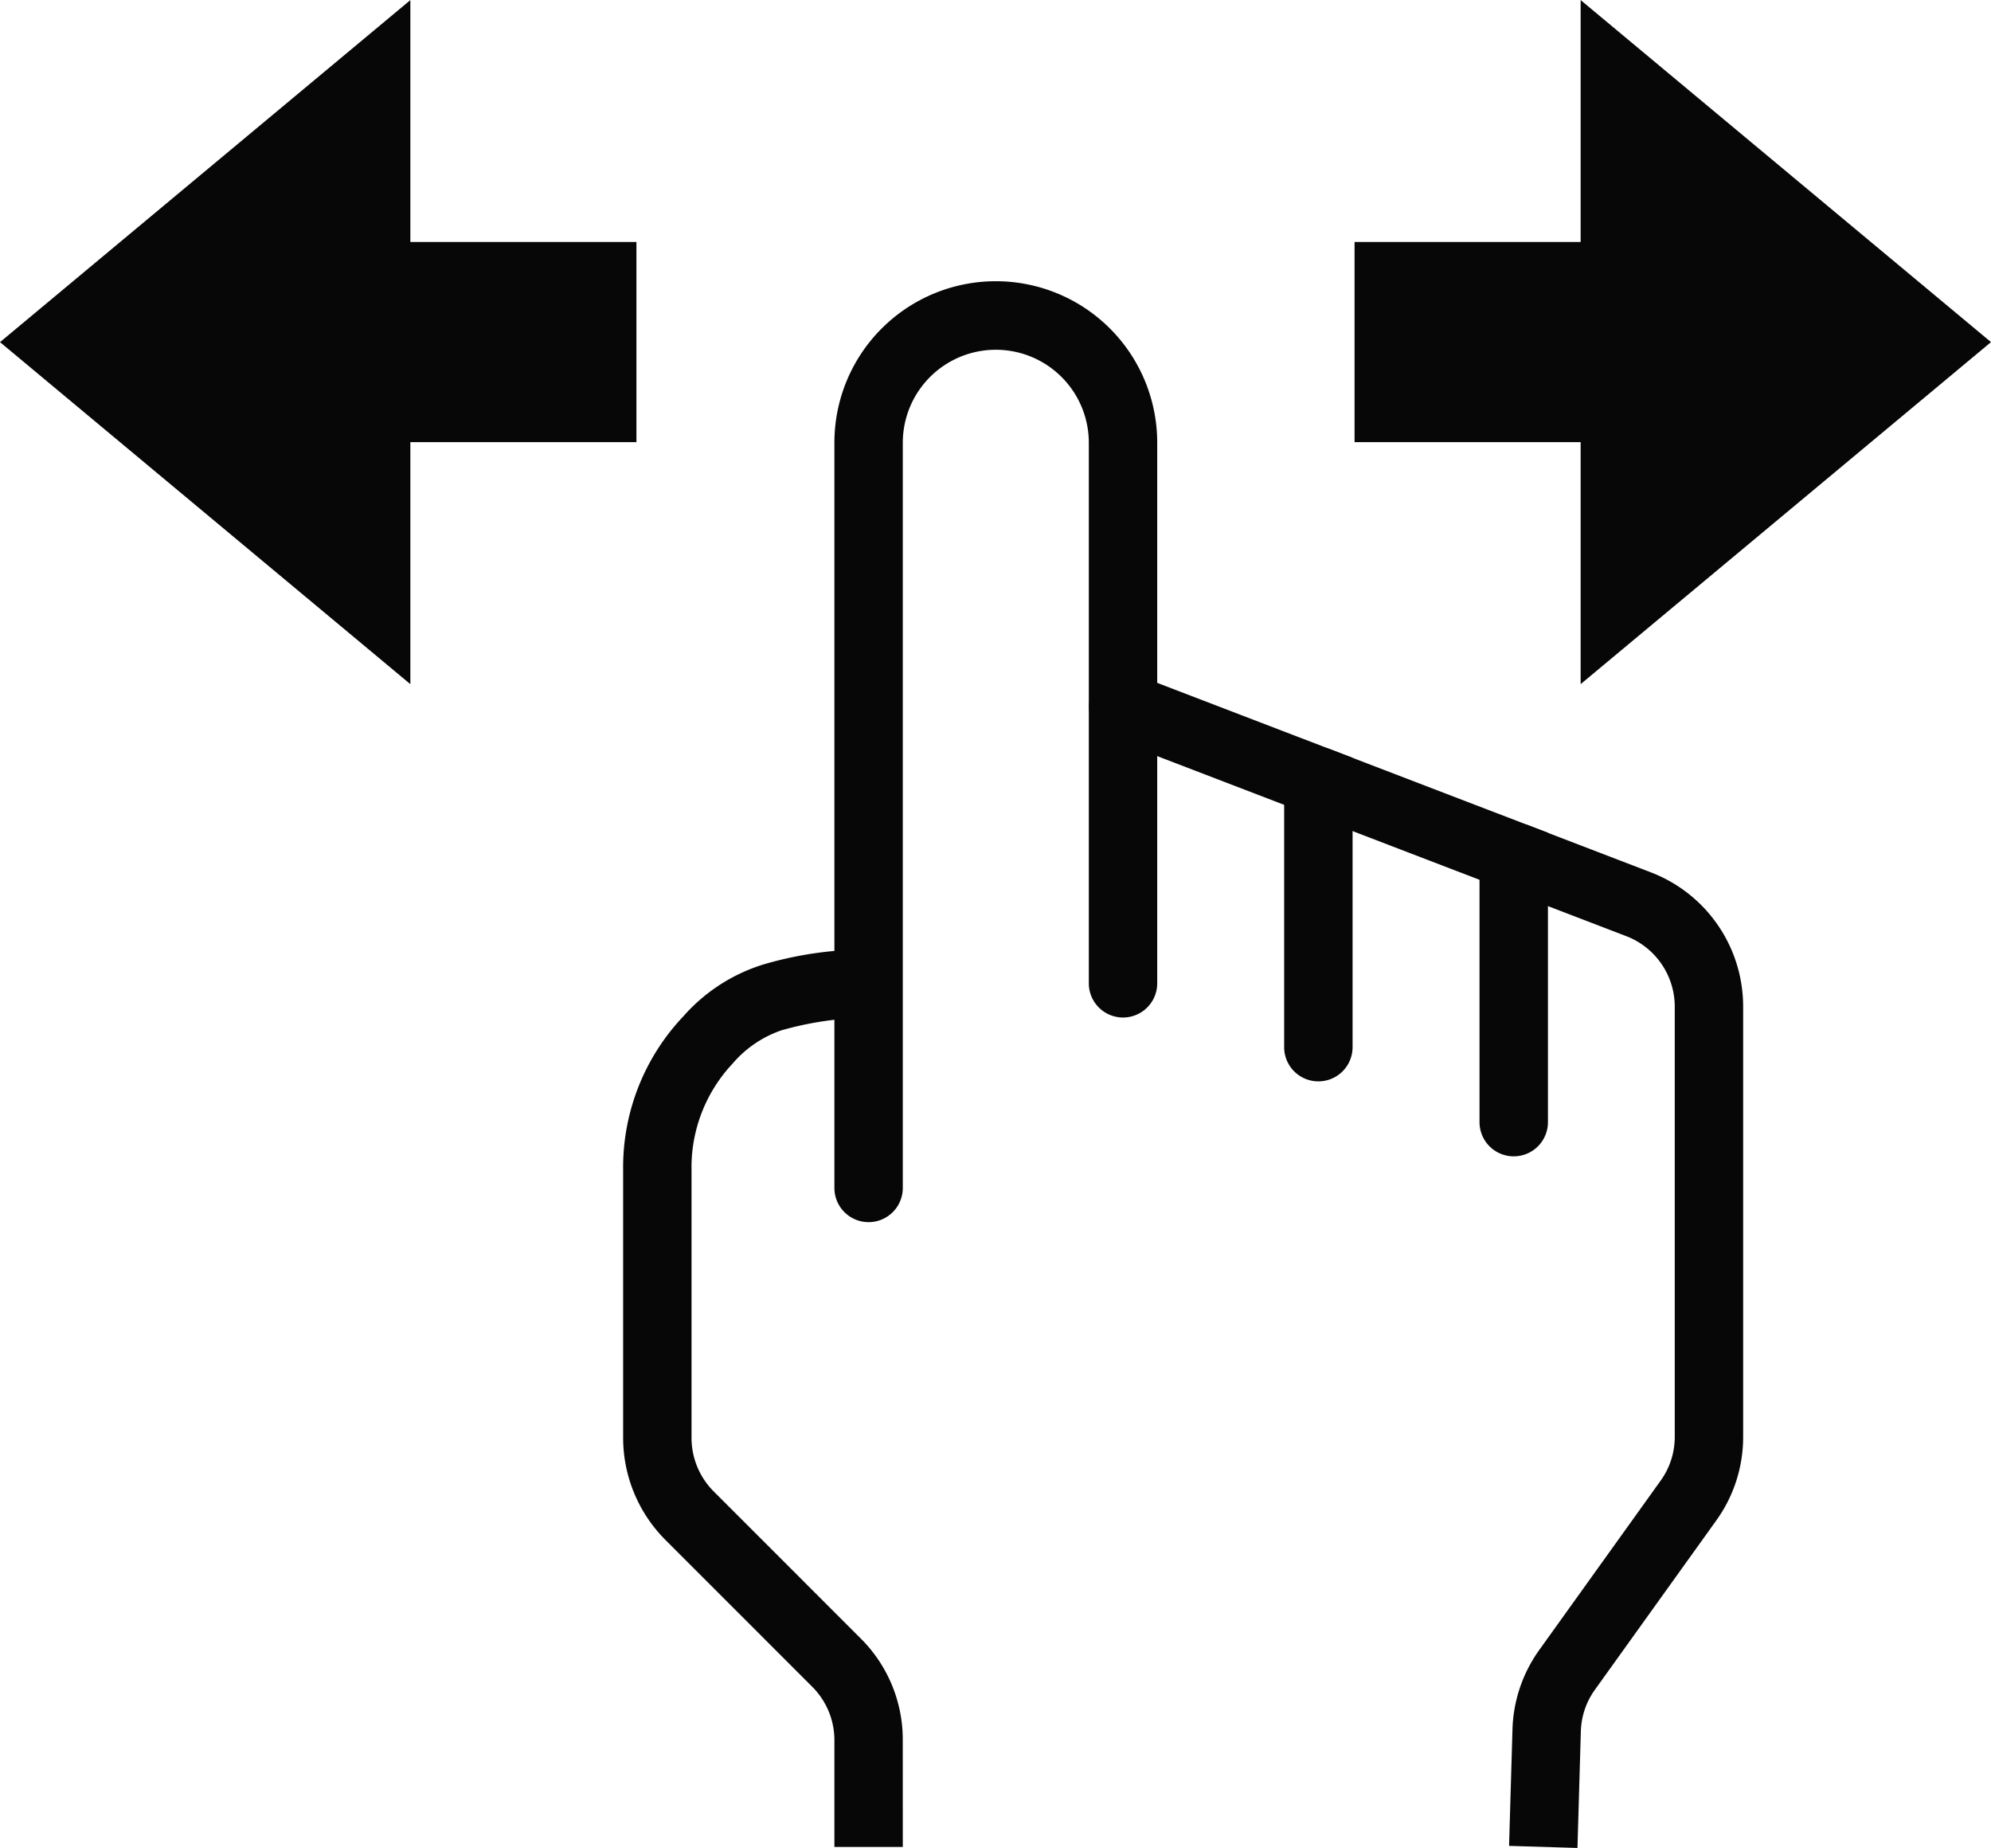 <svg xmlns="http://www.w3.org/2000/svg" width="58.222" height="54.03" viewBox="0 0 58.222 54.03">
  <g id="table_icon_flick" transform="translate(-1469.725 -985.598)">
    <g id="グループ_9376" data-name="グループ 9376" transform="translate(1488.947 994.825)">
      <path id="パス_9023" data-name="パス 9023" d="M1487.125,1028.676h-2v-3.126a2.206,2.206,0,0,0-.643-1.552l-4.307-4.307a4.229,4.229,0,0,1-1.228-2.967v-7.848a6.418,6.418,0,0,1,1.763-4.487,5.132,5.132,0,0,1,2.382-1.527,10.81,10.81,0,0,1,3.1-.426l-.143,1.995h.009a9.622,9.622,0,0,0-2.486.371,3.282,3.282,0,0,0-1.425.973,4.429,4.429,0,0,0-1.2,3.1v7.848a2.214,2.214,0,0,0,.643,1.553l4.305,4.306a4.162,4.162,0,0,1,1.229,2.967Z" transform="translate(-1479.947 -983.904)" fill="#070707"/>
      <path id="パス_9024" data-name="パス 9024" d="M1484.862,1014.4a1,1,0,0,1-1-1v-21.79a4.72,4.72,0,0,1,9.44,0v15.807a1,1,0,0,1-2,0V991.614a2.72,2.72,0,0,0-5.44,0v21.79A1,1,0,0,1,1484.862,1014.4Z" transform="translate(-1478.684 -987.895)" fill="#070707"/>
      <path id="パス_9025" data-name="パス 9025" d="M1496.494,1007.949a1,1,0,0,1-1-1v-7.085l-5.071-1.946a1,1,0,0,1,.717-1.867l6.355,2.438v8.46A1,1,0,0,1,1496.494,1007.949Z" transform="translate(-1477.164 -985.56)" fill="#070707"/>
      <path id="パス_9026" data-name="パス 9026" d="M1501.039,1009.693a1,1,0,0,1-1-1v-7.085l-5.071-1.946a1,1,0,0,1,.717-1.867l6.355,2.438v8.46A1,1,0,0,1,1501.039,1009.693Z" transform="translate(-1475.996 -985.112)" fill="#070707"/>
      <path id="パス_9027" data-name="パス 9027" d="M1501.735,1029.466l-2-.061.1-3.41a4.183,4.183,0,0,1,.783-2.318l3.55-4.951a2.183,2.183,0,0,0,.412-1.28v-12.585a2.209,2.209,0,0,0-1.409-2.05l-3.662-1.405.717-1.867,3.661,1.405a4.2,4.2,0,0,1,2.693,3.918v12.585a4.171,4.171,0,0,1-.787,2.446l-3.549,4.949a2.191,2.191,0,0,0-.41,1.213Z" transform="translate(-1474.828 -984.664)" fill="#070707"/>
    </g>
    <rect id="長方形_2624" data-name="長方形 2624" width="15" height="5.852" transform="translate(1473.336 992.673)" fill="#070707"/>
    <path id="パス_9028" data-name="パス 9028" d="M1497.169,982.6l12,10v-20Z" transform="translate(-27.444 13.001)" fill="#070707"/>
    <rect id="長方形_26527" data-name="長方形 26527" width="15" height="5.852" transform="translate(1509.336 992.673)" fill="#070707"/>
    <path id="パス_19780" data-name="パス 19780" d="M1509.169,982.6l-12,10v-20Z" transform="translate(18.778 13)" fill="#070707"/>
  </g>
</svg>
